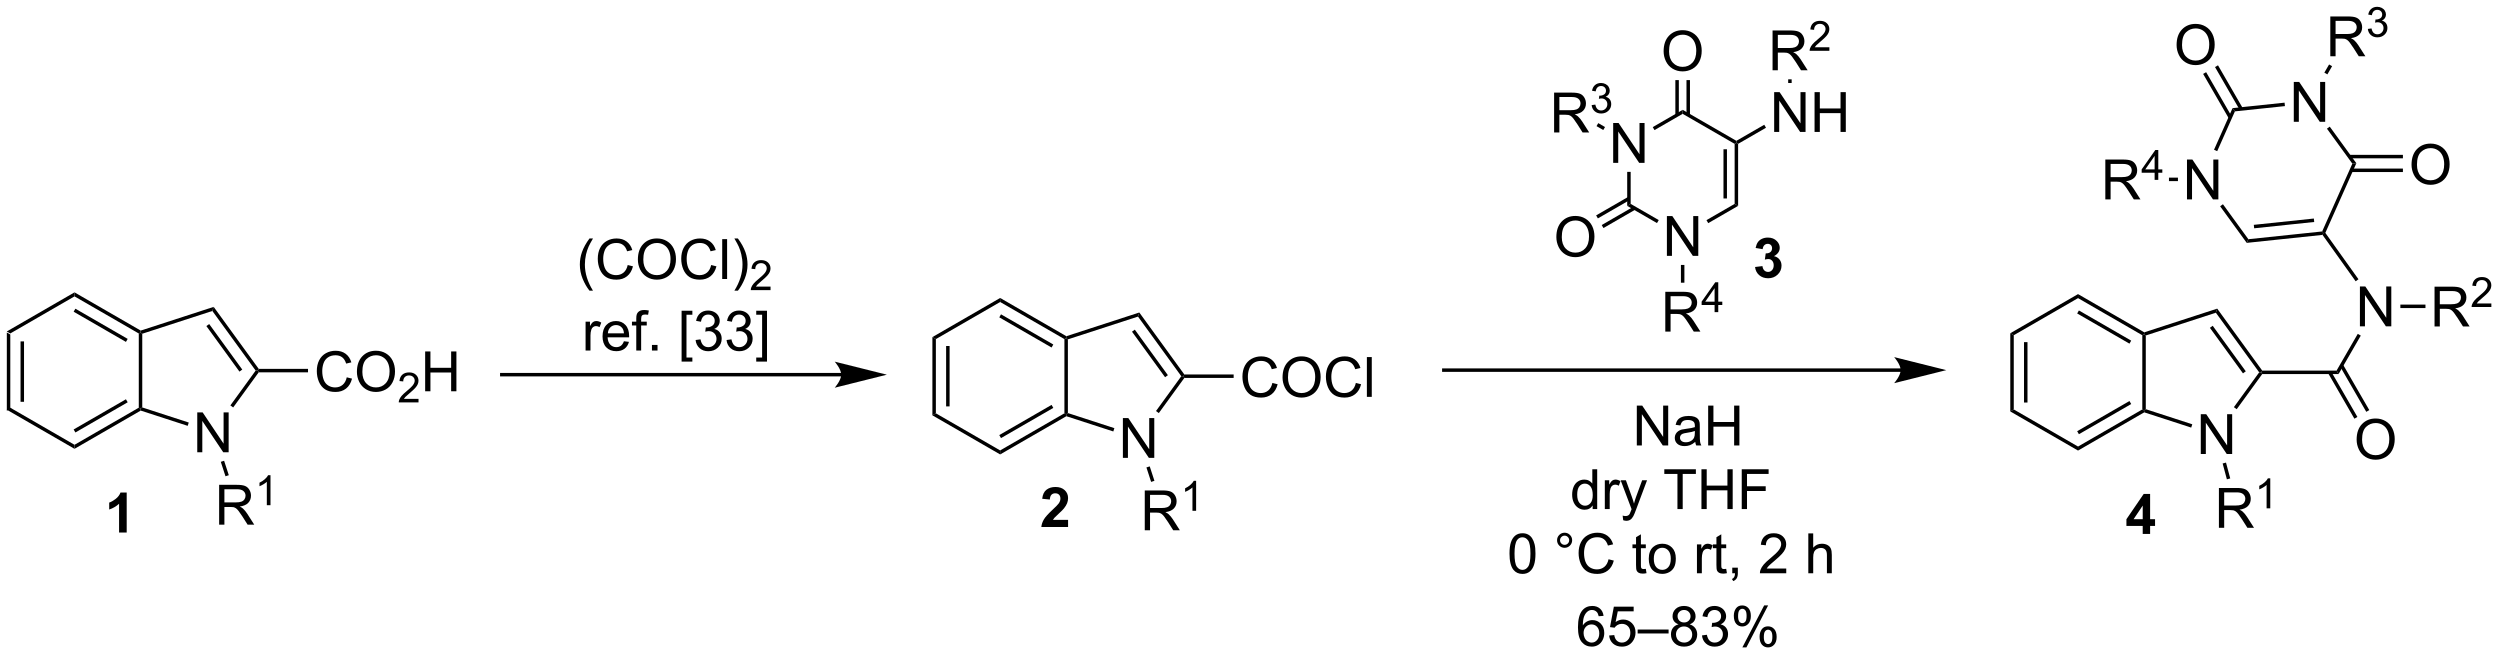<?xml version="1.0" encoding="UTF-8"?>
<!DOCTYPE svg PUBLIC '-//W3C//DTD SVG 1.0//EN'
          'http://www.w3.org/TR/2001/REC-SVG-20010904/DTD/svg10.dtd'>
<svg stroke-dasharray="none" shape-rendering="auto" xmlns="http://www.w3.org/2000/svg" font-family="'Dialog'" text-rendering="auto" width="986" fill-opacity="1" color-interpolation="auto" color-rendering="auto" preserveAspectRatio="xMidYMid meet" font-size="12px" viewBox="0 0 986 258" fill="black" xmlns:xlink="http://www.w3.org/1999/xlink" stroke="black" image-rendering="auto" stroke-miterlimit="10" stroke-linecap="square" stroke-linejoin="miter" font-style="normal" stroke-width="1" height="258" stroke-dashoffset="0" font-weight="normal" stroke-opacity="1"
><!--Generated by the Batik Graphics2D SVG Generator--><defs id="genericDefs"
  /><g
  ><defs id="defs1"
    ><clipPath clipPathUnits="userSpaceOnUse" id="clipPath1"
      ><path d="M0.646 2.81 L370.108 2.81 L370.108 99.551 L0.646 99.551 L0.646 2.81 Z"
      /></clipPath
      ><clipPath clipPathUnits="userSpaceOnUse" id="clipPath2"
      ><path d="M21.837 336.907 L21.837 430.958 L381.026 430.958 L381.026 336.907 Z"
      /></clipPath
    ></defs
    ><g transform="scale(2.667,2.667) translate(-0.646,-2.81) matrix(1.029,0,0,1.029,-21.816,-343.732)"
    ><path d="M22.809 384.559 L23.309 384.848 L23.309 395.519 L22.809 395.808 ZM24.782 385.843 L24.782 394.524 L25.282 394.524 L25.282 385.843 Z" stroke="none" clip-path="url(#clipPath2)"
    /></g
    ><g transform="matrix(2.743,0,0,2.743,-59.897,-924.114)"
    ><path d="M22.809 395.808 L23.309 395.519 L32.55 400.854 L32.55 401.432 Z" stroke="none" clip-path="url(#clipPath2)"
    /></g
    ><g transform="matrix(2.743,0,0,2.743,-59.897,-924.114)"
    ><path d="M32.55 401.432 L32.55 400.854 L41.791 395.519 L42.041 395.663 L42.07 395.935 ZM32.675 399.082 L40.194 394.741 L39.944 394.308 L32.425 398.649 Z" stroke="none" clip-path="url(#clipPath2)"
    /></g
    ><g transform="matrix(2.743,0,0,2.743,-59.897,-924.114)"
    ><path d="M42.291 395.482 L42.041 395.663 L41.791 395.519 L41.791 384.848 L42.041 384.704 L42.291 384.885 Z" stroke="none" clip-path="url(#clipPath2)"
    /></g
    ><g transform="matrix(2.743,0,0,2.743,-59.897,-924.114)"
    ><path d="M42.07 384.432 L42.041 384.704 L41.791 384.848 L32.55 379.513 L32.55 378.935 ZM40.194 385.626 L32.675 381.285 L32.425 381.718 L39.944 386.059 Z" stroke="none" clip-path="url(#clipPath2)"
    /></g
    ><g transform="matrix(2.743,0,0,2.743,-59.897,-924.114)"
    ><path d="M32.55 378.935 L32.55 379.513 L23.309 384.848 L22.809 384.559 Z" stroke="none" clip-path="url(#clipPath2)"
    /></g
    ><g transform="matrix(2.743,0,0,2.743,-59.897,-924.114)"
    ><path d="M50.199 401.925 L50.199 396.198 L50.977 396.198 L53.985 400.693 L53.985 396.198 L54.712 396.198 L54.712 401.925 L53.933 401.925 L50.925 397.425 L50.925 401.925 L50.199 401.925 Z" stroke="none" clip-path="url(#clipPath2)"
    /></g
    ><g transform="matrix(2.743,0,0,2.743,-59.897,-924.114)"
    ><path d="M42.07 395.935 L42.041 395.663 L42.291 395.482 L48.976 397.654 L48.822 398.129 Z" stroke="none" clip-path="url(#clipPath2)"
    /></g
    ><g transform="matrix(2.743,0,0,2.743,-59.897,-924.114)"
    ><path d="M55.364 395.485 L54.959 395.191 L58.597 390.183 L58.906 390.183 L59.034 390.433 Z" stroke="none" clip-path="url(#clipPath2)"
    /></g
    ><g transform="matrix(2.743,0,0,2.743,-59.897,-924.114)"
    ><path d="M59.034 389.933 L58.906 390.183 L58.597 390.183 L52.369 381.611 L52.56 381.023 ZM56.67 390.036 L51.913 383.489 L51.509 383.783 L56.266 390.33 Z" stroke="none" clip-path="url(#clipPath2)"
    /></g
    ><g transform="matrix(2.743,0,0,2.743,-59.897,-924.114)"
    ><path d="M52.56 381.023 L52.369 381.611 L42.291 384.885 L42.041 384.704 L42.07 384.432 Z" stroke="none" clip-path="url(#clipPath2)"
    /></g
    ><g transform="matrix(2.743,0,0,2.743,-59.897,-924.114)"
    ><path d="M71.694 391.151 L72.452 391.341 Q72.215 392.276 71.595 392.768 Q70.975 393.257 70.082 393.257 Q69.155 393.257 68.574 392.88 Q67.996 392.502 67.691 391.789 Q67.389 391.072 67.389 390.252 Q67.389 389.356 67.731 388.692 Q68.074 388.026 68.704 387.679 Q69.335 387.333 70.093 387.333 Q70.952 387.333 71.538 387.77 Q72.124 388.208 72.356 389.002 L71.608 389.177 Q71.41 388.552 71.03 388.268 Q70.652 387.981 70.077 387.981 Q69.418 387.981 68.973 388.299 Q68.53 388.614 68.35 389.148 Q68.171 389.682 68.171 390.247 Q68.171 390.979 68.384 391.523 Q68.598 392.067 69.046 392.338 Q69.496 392.606 70.019 392.606 Q70.655 392.606 71.095 392.239 Q71.538 391.872 71.694 391.151 ZM73.156 390.369 Q73.156 388.942 73.922 388.137 Q74.688 387.33 75.898 387.33 Q76.69 387.33 77.326 387.711 Q77.964 388.088 78.297 388.765 Q78.633 389.442 78.633 390.302 Q78.633 391.174 78.281 391.861 Q77.93 392.549 77.284 392.903 Q76.641 393.257 75.893 393.257 Q75.086 393.257 74.448 392.867 Q73.812 392.474 73.484 391.799 Q73.156 391.122 73.156 390.369 ZM73.938 390.38 Q73.938 391.416 74.492 392.012 Q75.049 392.606 75.891 392.606 Q76.745 392.606 77.297 392.005 Q77.852 391.403 77.852 390.299 Q77.852 389.599 77.615 389.078 Q77.378 388.557 76.922 388.27 Q76.469 387.981 75.901 387.981 Q75.096 387.981 74.516 388.536 Q73.938 389.088 73.938 390.38 Z" stroke="none" clip-path="url(#clipPath2)"
    /></g
    ><g transform="matrix(2.743,0,0,2.743,-59.897,-924.114)"
    ><path d="M82.012 394.251 L82.012 394.759 L79.172 394.759 Q79.167 394.567 79.235 394.391 Q79.343 394.102 79.581 393.821 Q79.821 393.54 80.272 393.171 Q80.971 392.596 81.218 392.26 Q81.464 391.925 81.464 391.626 Q81.464 391.313 81.239 391.098 Q81.016 390.882 80.655 390.882 Q80.274 390.882 80.046 391.11 Q79.817 391.339 79.815 391.743 L79.272 391.688 Q79.329 391.081 79.692 390.764 Q80.055 390.446 80.667 390.446 Q81.286 390.446 81.645 390.79 Q82.007 391.132 82.007 391.637 Q82.007 391.895 81.901 392.145 Q81.796 392.393 81.549 392.669 Q81.305 392.944 80.737 393.425 Q80.262 393.823 80.128 393.966 Q79.993 394.108 79.905 394.251 L82.012 394.251 Z" stroke="none" clip-path="url(#clipPath2)"
    /></g
    ><g transform="matrix(2.743,0,0,2.743,-59.897,-924.114)"
    ><path d="M82.968 393.158 L82.968 387.432 L83.726 387.432 L83.726 389.783 L86.703 389.783 L86.703 387.432 L87.461 387.432 L87.461 393.158 L86.703 393.158 L86.703 390.458 L83.726 390.458 L83.726 393.158 L82.968 393.158 Z" stroke="none" clip-path="url(#clipPath2)"
    /></g
    ><g transform="matrix(2.743,0,0,2.743,-59.897,-924.114)"
    ><path d="M59.034 390.433 L58.906 390.183 L59.034 389.933 L66.124 389.933 L66.124 390.433 Z" stroke="none" clip-path="url(#clipPath2)"
    /></g
    ><g transform="matrix(2.743,0,0,2.743,-59.897,-924.114)"
    ><path d="M53.345 412.337 L53.345 406.61 L55.884 406.61 Q56.649 406.61 57.048 406.764 Q57.446 406.918 57.683 407.308 Q57.923 407.699 57.923 408.173 Q57.923 408.782 57.527 409.201 Q57.134 409.618 56.308 409.73 Q56.61 409.876 56.767 410.017 Q57.097 410.321 57.394 410.777 L58.392 412.337 L57.438 412.337 L56.681 411.144 Q56.347 410.628 56.131 410.355 Q55.918 410.082 55.748 409.972 Q55.579 409.863 55.402 409.821 Q55.274 409.793 54.98 409.793 L54.102 409.793 L54.102 412.337 L53.345 412.337 ZM54.102 409.136 L55.73 409.136 Q56.251 409.136 56.543 409.029 Q56.837 408.923 56.988 408.686 Q57.142 408.449 57.142 408.173 Q57.142 407.767 56.845 407.506 Q56.55 407.243 55.915 407.243 L54.102 407.243 L54.102 409.136 Z" stroke="none" clip-path="url(#clipPath2)"
    /></g
    ><g transform="matrix(2.743,0,0,2.743,-59.897,-924.114)"
    ><path d="M60.728 409.537 L60.201 409.537 L60.201 406.175 Q60.009 406.357 59.701 406.539 Q59.392 406.72 59.146 406.812 L59.146 406.302 Q59.587 406.093 59.918 405.798 Q60.25 405.502 60.388 405.224 L60.728 405.224 L60.728 409.537 Z" stroke="none" clip-path="url(#clipPath2)"
    /></g
    ><g transform="matrix(2.743,0,0,2.743,-59.897,-924.114)"
    ><path d="M53.583 403.302 L54.059 403.148 L54.734 405.225 L54.258 405.38 Z" stroke="none" clip-path="url(#clipPath2)"
    /></g
    ><g transform="matrix(2.743,0,0,2.743,-59.897,-924.114)"
    ><path d="M142.789 390.523 L93.986 390.523 L93.736 390.523 L93.736 391.023 L93.986 391.023 L142.789 391.023 L143.039 391.023 L143.039 390.523 L142.789 390.523 ZM149.354 390.773 L141.854 388.898 C141.854 388.898 142.789 389.953 142.789 390.773 C142.789 391.594 141.854 392.648 141.854 392.648 Z" stroke="none" clip-path="url(#clipPath2)"
    /></g
    ><g transform="matrix(2.743,0,0,2.743,-59.897,-924.114)"
    ><path d="M106.034 387.3 L106.034 383.151 L106.667 383.151 L106.667 383.779 Q106.909 383.339 107.112 383.198 Q107.318 383.058 107.566 383.058 Q107.92 383.058 108.287 383.284 L108.045 383.935 Q107.787 383.784 107.529 383.784 Q107.3 383.784 107.115 383.922 Q106.933 384.06 106.855 384.308 Q106.737 384.683 106.737 385.128 L106.737 387.3 L106.034 387.3 ZM111.545 385.964 L112.271 386.053 Q112.099 386.69 111.633 387.042 Q111.17 387.394 110.448 387.394 Q109.537 387.394 109.003 386.834 Q108.472 386.271 108.472 385.261 Q108.472 384.214 109.011 383.636 Q109.55 383.058 110.409 383.058 Q111.24 383.058 111.766 383.625 Q112.295 384.19 112.295 385.217 Q112.295 385.279 112.292 385.404 L109.198 385.404 Q109.237 386.089 109.584 386.454 Q109.933 386.815 110.451 386.815 Q110.839 386.815 111.112 386.612 Q111.386 386.409 111.545 385.964 ZM109.237 384.826 L111.553 384.826 Q111.506 384.303 111.287 384.042 Q110.951 383.636 110.417 383.636 Q109.933 383.636 109.602 383.961 Q109.271 384.284 109.237 384.826 ZM113.322 387.3 L113.322 383.698 L112.702 383.698 L112.702 383.151 L113.322 383.151 L113.322 382.709 Q113.322 382.292 113.398 382.089 Q113.499 381.815 113.754 381.646 Q114.01 381.474 114.471 381.474 Q114.767 381.474 115.127 381.545 L115.023 382.159 Q114.804 382.12 114.609 382.12 Q114.288 382.12 114.155 382.258 Q114.023 382.394 114.023 382.769 L114.023 383.151 L114.83 383.151 L114.83 383.698 L114.023 383.698 L114.023 387.3 L113.322 387.3 ZM115.576 387.3 L115.576 386.498 L116.378 386.498 L116.378 387.3 L115.576 387.3 ZM119.839 388.891 L119.839 381.573 L121.388 381.573 L121.388 382.154 L120.542 382.154 L120.542 388.308 L121.388 388.308 L121.388 388.891 L119.839 388.891 ZM121.853 385.787 L122.556 385.693 Q122.679 386.292 122.968 386.555 Q123.26 386.818 123.679 386.818 Q124.174 386.818 124.515 386.474 Q124.859 386.131 124.859 385.623 Q124.859 385.138 124.541 384.826 Q124.226 384.511 123.736 384.511 Q123.538 384.511 123.241 384.589 L123.32 383.972 Q123.39 383.98 123.431 383.98 Q123.882 383.98 124.241 383.745 Q124.601 383.511 124.601 383.021 Q124.601 382.636 124.338 382.383 Q124.077 382.128 123.663 382.128 Q123.252 382.128 122.978 382.386 Q122.705 382.644 122.627 383.159 L121.924 383.034 Q122.054 382.326 122.51 381.938 Q122.968 381.55 123.648 381.55 Q124.116 381.55 124.51 381.75 Q124.905 381.951 125.114 382.3 Q125.322 382.646 125.322 383.037 Q125.322 383.409 125.122 383.714 Q124.924 384.019 124.533 384.198 Q125.041 384.315 125.322 384.685 Q125.603 385.053 125.603 385.607 Q125.603 386.357 125.056 386.881 Q124.51 387.401 123.674 387.401 Q122.921 387.401 122.421 386.954 Q121.924 386.503 121.853 385.787 ZM126.303 385.787 L127.006 385.693 Q127.128 386.292 127.417 386.555 Q127.709 386.818 128.128 386.818 Q128.623 386.818 128.964 386.474 Q129.308 386.131 129.308 385.623 Q129.308 385.138 128.99 384.826 Q128.675 384.511 128.185 384.511 Q127.987 384.511 127.691 384.589 L127.769 383.972 Q127.839 383.98 127.881 383.98 Q128.331 383.98 128.691 383.745 Q129.05 383.511 129.05 383.021 Q129.05 382.636 128.787 382.383 Q128.526 382.128 128.113 382.128 Q127.701 382.128 127.428 382.386 Q127.154 382.644 127.076 383.159 L126.373 383.034 Q126.503 382.326 126.959 381.938 Q127.417 381.55 128.097 381.55 Q128.566 381.55 128.959 381.75 Q129.355 381.951 129.563 382.3 Q129.771 382.646 129.771 383.037 Q129.771 383.409 129.571 383.714 Q129.373 384.019 128.982 384.198 Q129.49 384.315 129.771 384.685 Q130.053 385.053 130.053 385.607 Q130.053 386.357 129.506 386.881 Q128.959 387.401 128.123 387.401 Q127.37 387.401 126.87 386.954 Q126.373 386.503 126.303 385.787 ZM132.119 388.891 L130.57 388.891 L130.57 388.308 L131.416 388.308 L131.416 382.154 L130.57 382.154 L130.57 381.573 L132.119 381.573 L132.119 388.891 Z" stroke="none" clip-path="url(#clipPath2)"
    /></g
    ><g transform="matrix(2.743,0,0,2.743,-59.897,-924.114)"
    ><path d="M155.9 385.368 L156.4 385.656 L156.4 396.327 L155.9 396.616 ZM157.873 386.651 L157.873 395.332 L158.373 395.332 L158.373 386.651 Z" stroke="none" clip-path="url(#clipPath2)"
    /></g
    ><g transform="matrix(2.743,0,0,2.743,-59.897,-924.114)"
    ><path d="M155.9 396.616 L156.4 396.327 L165.641 401.663 L165.641 402.24 Z" stroke="none" clip-path="url(#clipPath2)"
    /></g
    ><g transform="matrix(2.743,0,0,2.743,-59.897,-924.114)"
    ><path d="M165.641 402.24 L165.641 401.663 L174.882 396.327 L175.132 396.471 L175.161 396.744 ZM165.766 399.89 L173.285 395.549 L173.035 395.116 L165.516 399.457 Z" stroke="none" clip-path="url(#clipPath2)"
    /></g
    ><g transform="matrix(2.743,0,0,2.743,-59.897,-924.114)"
    ><path d="M175.382 396.29 L175.132 396.471 L174.882 396.327 L174.882 385.656 L175.132 385.512 L175.382 385.694 Z" stroke="none" clip-path="url(#clipPath2)"
    /></g
    ><g transform="matrix(2.743,0,0,2.743,-59.897,-924.114)"
    ><path d="M175.161 385.24 L175.132 385.512 L174.882 385.656 L165.641 380.321 L165.641 379.743 ZM173.285 386.434 L165.766 382.094 L165.516 382.527 L173.035 386.867 Z" stroke="none" clip-path="url(#clipPath2)"
    /></g
    ><g transform="matrix(2.743,0,0,2.743,-59.897,-924.114)"
    ><path d="M165.641 379.743 L165.641 380.321 L156.4 385.656 L155.9 385.368 Z" stroke="none" clip-path="url(#clipPath2)"
    /></g
    ><g transform="matrix(2.743,0,0,2.743,-59.897,-924.114)"
    ><path d="M183.29 402.733 L183.29 397.007 L184.068 397.007 L187.076 401.501 L187.076 397.007 L187.803 397.007 L187.803 402.733 L187.024 402.733 L184.016 398.233 L184.016 402.733 L183.29 402.733 Z" stroke="none" clip-path="url(#clipPath2)"
    /></g
    ><g transform="matrix(2.743,0,0,2.743,-59.897,-924.114)"
    ><path d="M175.161 396.744 L175.132 396.471 L175.382 396.29 L182.067 398.462 L181.912 398.937 Z" stroke="none" clip-path="url(#clipPath2)"
    /></g
    ><g transform="matrix(2.743,0,0,2.743,-59.897,-924.114)"
    ><path d="M188.455 396.293 L188.05 395.999 L191.688 390.992 L191.997 390.992 L192.125 391.242 Z" stroke="none" clip-path="url(#clipPath2)"
    /></g
    ><g transform="matrix(2.743,0,0,2.743,-59.897,-924.114)"
    ><path d="M192.125 390.742 L191.997 390.992 L191.688 390.992 L185.46 382.419 L185.651 381.831 ZM189.761 390.845 L185.004 384.297 L184.6 384.591 L189.356 391.139 Z" stroke="none" clip-path="url(#clipPath2)"
    /></g
    ><g transform="matrix(2.743,0,0,2.743,-59.897,-924.114)"
    ><path d="M185.651 381.831 L185.46 382.419 L175.382 385.694 L175.132 385.512 L175.161 385.24 Z" stroke="none" clip-path="url(#clipPath2)"
    /></g
    ><g transform="matrix(2.743,0,0,2.743,-59.897,-924.114)"
    ><path d="M204.785 391.959 L205.542 392.149 Q205.306 393.084 204.686 393.576 Q204.066 394.066 203.173 394.066 Q202.246 394.066 201.665 393.688 Q201.087 393.31 200.782 392.597 Q200.48 391.881 200.48 391.06 Q200.48 390.165 200.821 389.5 Q201.165 388.834 201.795 388.488 Q202.425 388.141 203.183 388.141 Q204.042 388.141 204.629 388.579 Q205.214 389.016 205.446 389.81 L204.699 389.985 Q204.501 389.36 204.121 389.076 Q203.743 388.79 203.167 388.79 Q202.509 388.79 202.063 389.107 Q201.621 389.422 201.441 389.956 Q201.261 390.49 201.261 391.055 Q201.261 391.787 201.475 392.331 Q201.688 392.875 202.136 393.146 Q202.587 393.415 203.11 393.415 Q203.746 393.415 204.186 393.047 Q204.629 392.68 204.785 391.959 ZM206.247 391.178 Q206.247 389.75 207.013 388.946 Q207.778 388.139 208.989 388.139 Q209.781 388.139 210.416 388.519 Q211.054 388.896 211.388 389.574 Q211.724 390.25 211.724 391.11 Q211.724 391.982 211.372 392.67 Q211.02 393.357 210.375 393.712 Q209.731 394.066 208.984 394.066 Q208.177 394.066 207.539 393.675 Q206.903 393.282 206.575 392.607 Q206.247 391.93 206.247 391.178 ZM207.028 391.188 Q207.028 392.224 207.583 392.821 Q208.14 393.415 208.981 393.415 Q209.835 393.415 210.388 392.813 Q210.942 392.212 210.942 391.107 Q210.942 390.407 210.705 389.886 Q210.468 389.365 210.013 389.079 Q209.56 388.79 208.992 388.79 Q208.187 388.79 207.606 389.344 Q207.028 389.896 207.028 391.188 ZM216.785 391.959 L217.542 392.149 Q217.306 393.084 216.686 393.576 Q216.066 394.066 215.173 394.066 Q214.246 394.066 213.665 393.688 Q213.087 393.31 212.782 392.597 Q212.48 391.881 212.48 391.06 Q212.48 390.165 212.821 389.5 Q213.165 388.834 213.795 388.488 Q214.425 388.141 215.183 388.141 Q216.042 388.141 216.629 388.579 Q217.214 389.016 217.446 389.81 L216.699 389.985 Q216.501 389.36 216.121 389.076 Q215.743 388.79 215.167 388.79 Q214.509 388.79 214.063 389.107 Q213.621 389.422 213.441 389.956 Q213.261 390.49 213.261 391.055 Q213.261 391.787 213.475 392.331 Q213.688 392.875 214.136 393.146 Q214.587 393.415 215.11 393.415 Q215.746 393.415 216.186 393.047 Q216.629 392.68 216.785 391.959 ZM218.372 393.967 L218.372 388.24 L219.075 388.24 L219.075 393.967 L218.372 393.967 Z" stroke="none" clip-path="url(#clipPath2)"
    /></g
    ><g transform="matrix(2.743,0,0,2.743,-59.897,-924.114)"
    ><path d="M192.125 391.242 L191.997 390.992 L192.125 390.742 L199.215 390.742 L199.215 391.242 Z" stroke="none" clip-path="url(#clipPath2)"
    /></g
    ><g transform="matrix(2.743,0,0,2.743,-59.897,-924.114)"
    ><path d="M186.435 413.145 L186.435 407.418 L188.975 407.418 Q189.74 407.418 190.138 407.572 Q190.537 407.726 190.774 408.116 Q191.013 408.507 191.013 408.981 Q191.013 409.59 190.618 410.01 Q190.225 410.426 189.399 410.538 Q189.701 410.684 189.857 410.825 Q190.188 411.129 190.485 411.585 L191.482 413.145 L190.529 413.145 L189.771 411.952 Q189.438 411.437 189.222 411.163 Q189.008 410.89 188.839 410.78 Q188.67 410.671 188.493 410.629 Q188.365 410.601 188.071 410.601 L187.193 410.601 L187.193 413.145 L186.435 413.145 ZM187.193 409.945 L188.821 409.945 Q189.342 409.945 189.633 409.838 Q189.928 409.731 190.079 409.494 Q190.232 409.257 190.232 408.981 Q190.232 408.575 189.935 408.314 Q189.641 408.051 189.006 408.051 L187.193 408.051 L187.193 409.945 Z" stroke="none" clip-path="url(#clipPath2)"
    /></g
    ><g transform="matrix(2.743,0,0,2.743,-59.897,-924.114)"
    ><path d="M193.819 410.345 L193.292 410.345 L193.292 406.984 Q193.1 407.165 192.792 407.347 Q192.483 407.529 192.237 407.62 L192.237 407.111 Q192.678 406.902 193.008 406.607 Q193.34 406.31 193.479 406.033 L193.819 406.033 L193.819 410.345 Z" stroke="none" clip-path="url(#clipPath2)"
    /></g
    ><g transform="matrix(2.743,0,0,2.743,-59.897,-924.114)"
    ><path d="M186.674 404.11 L187.15 403.956 L187.825 406.033 L187.349 406.188 Z" stroke="none" clip-path="url(#clipPath2)"
    /></g
    ><g transform="matrix(2.743,0,0,2.743,-59.897,-924.114)"
    ><path d="M295.12 389.868 L229.436 389.868 L229.186 389.868 L229.186 390.368 L229.436 390.368 L295.12 390.368 L295.37 390.368 L295.37 389.868 L295.12 389.868 ZM301.685 390.118 L294.185 388.243 C294.185 388.243 295.12 389.297 295.12 390.118 C295.12 390.939 294.185 391.993 294.185 391.993 Z" stroke="none" clip-path="url(#clipPath2)"
    /></g
    ><g transform="matrix(2.743,0,0,2.743,-59.897,-924.114)"
    ><path d="M257.184 400.948 L257.184 395.221 L257.963 395.221 L260.971 399.716 L260.971 395.221 L261.697 395.221 L261.697 400.948 L260.919 400.948 L257.911 396.448 L257.911 400.948 L257.184 400.948 ZM265.587 400.435 Q265.196 400.768 264.834 400.906 Q264.475 401.042 264.061 401.042 Q263.376 401.042 263.009 400.708 Q262.642 400.372 262.642 399.854 Q262.642 399.549 262.779 399.297 Q262.92 399.044 263.144 398.893 Q263.368 398.74 263.649 398.661 Q263.858 398.607 264.274 398.557 Q265.126 398.456 265.529 398.315 Q265.532 398.169 265.532 398.13 Q265.532 397.7 265.334 397.526 Q265.063 397.286 264.532 397.286 Q264.037 397.286 263.8 397.461 Q263.563 397.635 263.451 398.075 L262.764 397.982 Q262.858 397.542 263.071 397.271 Q263.287 396.997 263.694 396.851 Q264.1 396.706 264.634 396.706 Q265.165 396.706 265.496 396.831 Q265.829 396.956 265.985 397.146 Q266.142 397.333 266.204 397.622 Q266.24 397.802 266.24 398.271 L266.24 399.208 Q266.24 400.19 266.285 400.45 Q266.329 400.708 266.462 400.948 L265.727 400.948 Q265.618 400.729 265.587 400.435 ZM265.529 398.865 Q265.147 399.021 264.381 399.13 Q263.946 399.193 263.767 399.271 Q263.587 399.349 263.488 399.5 Q263.392 399.651 263.392 399.833 Q263.392 400.115 263.605 400.302 Q263.819 400.49 264.227 400.49 Q264.634 400.49 264.949 400.312 Q265.267 400.135 265.415 399.825 Q265.529 399.588 265.529 399.122 L265.529 398.865 ZM267.442 400.948 L267.442 395.221 L268.2 395.221 L268.2 397.573 L271.177 397.573 L271.177 395.221 L271.934 395.221 L271.934 400.948 L271.177 400.948 L271.177 398.247 L268.2 398.247 L268.2 400.948 L267.442 400.948 Z" stroke="none" clip-path="url(#clipPath2)"
    /></g
    ><g transform="matrix(2.743,0,0,2.743,-59.897,-924.114)"
    ><path d="M250.833 410.098 L250.833 409.574 Q250.44 410.192 249.674 410.192 Q249.177 410.192 248.76 409.918 Q248.346 409.645 248.117 409.155 Q247.887 408.663 247.887 408.027 Q247.887 407.405 248.093 406.9 Q248.302 406.395 248.716 406.127 Q249.13 405.856 249.643 405.856 Q250.018 405.856 250.309 406.014 Q250.604 406.171 250.786 406.426 L250.786 404.371 L251.487 404.371 L251.487 410.098 L250.833 410.098 ZM248.612 408.027 Q248.612 408.824 248.947 409.22 Q249.283 409.613 249.739 409.613 Q250.2 409.613 250.523 409.236 Q250.846 408.858 250.846 408.085 Q250.846 407.233 250.518 406.835 Q250.19 406.436 249.708 406.436 Q249.239 406.436 248.924 406.819 Q248.612 407.202 248.612 408.027 ZM252.584 410.098 L252.584 405.949 L253.217 405.949 L253.217 406.577 Q253.459 406.137 253.662 405.996 Q253.868 405.856 254.115 405.856 Q254.47 405.856 254.837 406.082 L254.595 406.733 Q254.337 406.582 254.079 406.582 Q253.85 406.582 253.665 406.72 Q253.483 406.858 253.405 407.106 Q253.287 407.481 253.287 407.926 L253.287 410.098 L252.584 410.098 ZM255.225 411.697 L255.147 411.035 Q255.376 411.098 255.548 411.098 Q255.782 411.098 255.923 411.02 Q256.063 410.942 256.154 410.801 Q256.22 410.697 256.368 410.277 Q256.389 410.22 256.43 410.106 L254.858 405.949 L255.615 405.949 L256.477 408.35 Q256.647 408.809 256.779 409.311 Q256.899 408.827 257.068 408.366 L257.954 405.949 L258.657 405.949 L257.079 410.168 Q256.826 410.853 256.686 411.111 Q256.498 411.457 256.256 411.619 Q256.014 411.783 255.678 411.783 Q255.475 411.783 255.225 411.697 ZM263.026 410.098 L263.026 405.046 L261.137 405.046 L261.137 404.371 L265.677 404.371 L265.677 405.046 L263.783 405.046 L263.783 410.098 L263.026 410.098 ZM266.477 410.098 L266.477 404.371 L267.235 404.371 L267.235 406.723 L270.212 406.723 L270.212 404.371 L270.97 404.371 L270.97 410.098 L270.212 410.098 L270.212 407.397 L267.235 407.397 L267.235 410.098 L266.477 410.098 ZM272.27 410.098 L272.27 404.371 L276.135 404.371 L276.135 405.046 L273.028 405.046 L273.028 406.819 L275.716 406.819 L275.716 407.496 L273.028 407.496 L273.028 410.098 L272.27 410.098 Z" stroke="none" clip-path="url(#clipPath2)"
    /></g
    ><g transform="matrix(2.743,0,0,2.743,-59.897,-924.114)"
    ><path d="M253.786 360.313 L253.786 354.587 L254.564 354.587 L257.572 359.081 L257.572 354.587 L258.298 354.587 L258.298 360.313 L257.52 360.313 L254.512 355.813 L254.512 360.313 L253.786 360.313 Z" stroke="none" clip-path="url(#clipPath2)"
    /></g
    ><g transform="matrix(2.743,0,0,2.743,-59.897,-924.114)"
    ><path d="M261.51 373.693 L261.51 367.966 L262.289 367.966 L265.296 372.461 L265.296 367.966 L266.023 367.966 L266.023 373.693 L265.244 373.693 L262.237 369.193 L262.237 373.693 L261.51 373.693 Z" stroke="none" clip-path="url(#clipPath2)"
    /></g
    ><g transform="matrix(2.743,0,0,2.743,-59.897,-924.114)"
    ><path d="M255.801 361.613 L256.301 361.613 L256.301 366.214 L255.801 366.502 Z" stroke="none" clip-path="url(#clipPath2)"
    /></g
    ><g transform="matrix(2.743,0,0,2.743,-59.897,-924.114)"
    ><path d="M255.801 366.502 L256.301 366.214 L260.335 368.543 L260.085 368.976 Z" stroke="none" clip-path="url(#clipPath2)"
    /></g
    ><g transform="matrix(2.743,0,0,2.743,-59.897,-924.114)"
    ><path d="M267.451 368.985 L267.201 368.551 L271.25 366.214 L271.75 366.502 Z" stroke="none" clip-path="url(#clipPath2)"
    /></g
    ><g transform="matrix(2.743,0,0,2.743,-59.897,-924.114)"
    ><path d="M271.75 366.502 L271.25 366.214 L271.25 357.582 L271.5 357.438 L271.75 357.582 ZM270.145 365.431 L270.145 358.365 L269.645 358.365 L269.645 365.431 Z" stroke="none" clip-path="url(#clipPath2)"
    /></g
    ><g transform="matrix(2.743,0,0,2.743,-59.897,-924.114)"
    ><path d="M271.5 357.149 L271.5 357.438 L271.25 357.582 L263.776 353.267 L263.776 352.69 Z" stroke="none" clip-path="url(#clipPath2)"
    /></g
    ><g transform="matrix(2.743,0,0,2.743,-59.897,-924.114)"
    ><path d="M263.776 352.69 L263.776 353.267 L259.726 355.605 L259.476 355.172 Z" stroke="none" clip-path="url(#clipPath2)"
    /></g
    ><g transform="matrix(2.743,0,0,2.743,-59.897,-924.114)"
    ><path d="M261.039 344.276 Q261.039 342.849 261.804 342.044 Q262.57 341.237 263.781 341.237 Q264.573 341.237 265.208 341.617 Q265.846 341.994 266.179 342.671 Q266.515 343.349 266.515 344.208 Q266.515 345.08 266.164 345.768 Q265.812 346.455 265.166 346.81 Q264.523 347.164 263.776 347.164 Q262.968 347.164 262.33 346.773 Q261.695 346.38 261.367 345.705 Q261.039 345.028 261.039 344.276 ZM261.82 344.286 Q261.82 345.322 262.375 345.919 Q262.932 346.513 263.773 346.513 Q264.627 346.513 265.179 345.911 Q265.734 345.31 265.734 344.205 Q265.734 343.505 265.497 342.984 Q265.26 342.463 264.804 342.177 Q264.351 341.888 263.784 341.888 Q262.979 341.888 262.398 342.442 Q261.82 342.994 261.82 344.286 Z" stroke="none" clip-path="url(#clipPath2)"
    /></g
    ><g transform="matrix(2.743,0,0,2.743,-59.897,-924.114)"
    ><path d="M264.826 353.44 L264.826 348.416 L264.326 348.416 L264.326 353.44 ZM263.226 353.44 L263.226 348.416 L262.726 348.416 L262.726 353.44 Z" stroke="none" clip-path="url(#clipPath2)"
    /></g
    ><g transform="matrix(2.743,0,0,2.743,-59.897,-924.114)"
    ><path d="M245.292 355.944 L245.292 350.217 L247.831 350.217 Q248.597 350.217 248.995 350.371 Q249.394 350.524 249.631 350.915 Q249.87 351.306 249.87 351.78 Q249.87 352.389 249.474 352.808 Q249.081 353.225 248.256 353.337 Q248.558 353.483 248.714 353.623 Q249.045 353.928 249.342 354.384 L250.339 355.944 L249.386 355.944 L248.628 354.751 Q248.295 354.235 248.079 353.962 Q247.865 353.689 247.696 353.579 Q247.526 353.47 247.349 353.428 Q247.222 353.399 246.928 353.399 L246.05 353.399 L246.05 355.944 L245.292 355.944 ZM246.05 352.743 L247.678 352.743 Q248.198 352.743 248.49 352.637 Q248.784 352.53 248.935 352.293 Q249.089 352.056 249.089 351.78 Q249.089 351.373 248.792 351.113 Q248.498 350.85 247.862 350.85 L246.05 350.85 L246.05 352.743 Z" stroke="none" clip-path="url(#clipPath2)"
    /></g
    ><g transform="matrix(2.743,0,0,2.743,-59.897,-924.114)"
    ><path d="M250.691 352.009 L251.219 351.939 Q251.31 352.388 251.527 352.585 Q251.746 352.783 252.06 352.783 Q252.431 352.783 252.687 352.525 Q252.945 352.267 252.945 351.886 Q252.945 351.523 252.707 351.288 Q252.47 351.052 252.103 351.052 Q251.955 351.052 251.732 351.111 L251.791 350.648 Q251.844 350.654 251.875 350.654 Q252.213 350.654 252.482 350.478 Q252.752 350.302 252.752 349.935 Q252.752 349.646 252.554 349.456 Q252.359 349.265 252.049 349.265 Q251.74 349.265 251.535 349.458 Q251.33 349.652 251.271 350.038 L250.744 349.945 Q250.841 349.413 251.183 349.122 Q251.527 348.831 252.037 348.831 Q252.388 348.831 252.683 348.982 Q252.98 349.132 253.137 349.394 Q253.293 349.654 253.293 349.947 Q253.293 350.226 253.142 350.454 Q252.994 350.683 252.701 350.818 Q253.082 350.906 253.293 351.183 Q253.504 351.458 253.504 351.874 Q253.504 352.437 253.094 352.829 Q252.683 353.22 252.056 353.22 Q251.492 353.22 251.117 352.884 Q250.744 352.546 250.691 352.009 Z" stroke="none" clip-path="url(#clipPath2)"
    /></g
    ><g transform="matrix(2.743,0,0,2.743,-59.897,-924.114)"
    ><path d="M252.611 355.163 L252.361 355.596 L251.391 355.036 L251.641 354.603 Z" stroke="none" clip-path="url(#clipPath2)"
    /></g
    ><g transform="matrix(2.743,0,0,2.743,-59.897,-924.114)"
    ><path d="M245.616 370.988 Q245.616 369.561 246.382 368.756 Q247.148 367.949 248.358 367.949 Q249.15 367.949 249.786 368.329 Q250.424 368.707 250.757 369.384 Q251.093 370.061 251.093 370.92 Q251.093 371.793 250.741 372.48 Q250.39 373.168 249.744 373.522 Q249.101 373.876 248.353 373.876 Q247.546 373.876 246.908 373.485 Q246.273 373.092 245.944 372.418 Q245.616 371.741 245.616 370.988 ZM246.398 370.998 Q246.398 372.035 246.952 372.631 Q247.51 373.225 248.351 373.225 Q249.205 373.225 249.757 372.623 Q250.312 372.022 250.312 370.918 Q250.312 370.217 250.075 369.696 Q249.838 369.175 249.382 368.889 Q248.929 368.6 248.361 368.6 Q247.556 368.6 246.976 369.155 Q246.398 369.707 246.398 370.998 Z" stroke="none" clip-path="url(#clipPath2)"
    /></g
    ><g transform="matrix(2.743,0,0,2.743,-59.897,-924.114)"
    ><path d="M255.926 365.218 L251.335 367.868 L251.585 368.301 L256.176 365.651 ZM256.726 366.603 L252.136 369.253 L252.386 369.687 L256.976 367.036 Z" stroke="none" clip-path="url(#clipPath2)"
    /></g
    ><g transform="matrix(2.743,0,0,2.743,-59.897,-924.114)"
    ><path d="M261.281 384.581 L261.281 378.855 L263.82 378.855 Q264.586 378.855 264.984 379.008 Q265.382 379.162 265.619 379.553 Q265.859 379.943 265.859 380.417 Q265.859 381.027 265.463 381.446 Q265.07 381.863 264.244 381.974 Q264.546 382.12 264.703 382.261 Q265.034 382.566 265.33 383.021 L266.328 384.581 L265.375 384.581 L264.617 383.389 Q264.284 382.873 264.067 382.599 Q263.854 382.326 263.685 382.217 Q263.515 382.107 263.338 382.066 Q263.211 382.037 262.916 382.037 L262.039 382.037 L262.039 384.581 L261.281 384.581 ZM262.039 381.381 L263.666 381.381 Q264.187 381.381 264.479 381.274 Q264.773 381.167 264.924 380.93 Q265.078 380.693 265.078 380.417 Q265.078 380.011 264.781 379.751 Q264.487 379.488 263.851 379.488 L262.039 379.488 L262.039 381.381 Z" stroke="none" clip-path="url(#clipPath2)"
    /></g
    ><g transform="matrix(2.743,0,0,2.743,-59.897,-924.114)"
    ><path d="M268.368 381.781 L268.368 380.752 L266.504 380.752 L266.504 380.27 L268.465 377.486 L268.895 377.486 L268.895 380.27 L269.475 380.27 L269.475 380.752 L268.895 380.752 L268.895 381.781 L268.368 381.781 ZM268.368 380.27 L268.368 378.332 L267.024 380.27 L268.368 380.27 Z" stroke="none" clip-path="url(#clipPath2)"
    /></g
    ><g transform="matrix(2.743,0,0,2.743,-59.897,-924.114)"
    ><path d="M263.526 374.993 L264.026 374.993 L264.026 377.547 L263.526 377.547 Z" stroke="none" clip-path="url(#clipPath2)"
    /></g
    ><g transform="matrix(2.743,0,0,2.743,-59.897,-924.114)"
    ><path d="M276.933 355.869 L276.933 350.142 L277.711 350.142 L280.719 354.637 L280.719 350.142 L281.446 350.142 L281.446 355.869 L280.667 355.869 L277.659 351.369 L277.659 355.869 L276.933 355.869 ZM282.741 355.869 L282.741 350.142 L283.499 350.142 L283.499 352.494 L286.476 352.494 L286.476 350.142 L287.233 350.142 L287.233 355.869 L286.476 355.869 L286.476 353.168 L283.499 353.168 L283.499 355.869 L282.741 355.869 Z" stroke="none" clip-path="url(#clipPath2)"
    /></g
    ><g transform="matrix(2.743,0,0,2.743,-59.897,-924.114)"
    ><path d="M271.75 357.582 L271.5 357.438 L271.5 357.149 L275.508 354.836 L275.758 355.269 Z" stroke="none" clip-path="url(#clipPath2)"
    /></g
    ><g transform="matrix(2.743,0,0,2.743,-59.897,-924.114)"
    ><path d="M276.703 347.005 L276.703 341.279 L279.243 341.279 Q280.008 341.279 280.407 341.432 Q280.805 341.586 281.042 341.976 Q281.282 342.367 281.282 342.841 Q281.282 343.45 280.886 343.87 Q280.493 344.286 279.667 344.398 Q279.969 344.544 280.125 344.685 Q280.456 344.99 280.753 345.445 L281.75 347.005 L280.797 347.005 L280.039 345.812 Q279.706 345.297 279.49 345.023 Q279.276 344.75 279.107 344.641 Q278.938 344.531 278.761 344.49 Q278.633 344.461 278.339 344.461 L277.461 344.461 L277.461 347.005 L276.703 347.005 ZM277.461 343.805 L279.089 343.805 Q279.61 343.805 279.901 343.698 Q280.196 343.591 280.347 343.354 Q280.5 343.117 280.5 342.841 Q280.5 342.435 280.203 342.175 Q279.909 341.911 279.274 341.911 L277.461 341.911 L277.461 343.805 Z" stroke="none" clip-path="url(#clipPath2)"
    /></g
    ><g transform="matrix(2.743,0,0,2.743,-59.897,-924.114)"
    ><path d="M284.872 343.697 L284.872 344.205 L282.032 344.205 Q282.026 344.014 282.095 343.838 Q282.202 343.549 282.44 343.268 Q282.681 342.986 283.132 342.617 Q283.831 342.043 284.077 341.707 Q284.323 341.371 284.323 341.072 Q284.323 340.76 284.099 340.545 Q283.876 340.328 283.515 340.328 Q283.134 340.328 282.905 340.557 Q282.677 340.785 282.675 341.19 L282.132 341.135 Q282.188 340.527 282.552 340.211 Q282.915 339.893 283.526 339.893 Q284.145 339.893 284.505 340.236 Q284.866 340.578 284.866 341.084 Q284.866 341.342 284.761 341.592 Q284.655 341.84 284.409 342.115 Q284.165 342.391 283.597 342.871 Q283.122 343.27 282.987 343.412 Q282.852 343.555 282.765 343.697 L284.872 343.697 Z" stroke="none" clip-path="url(#clipPath2)"
    /></g
    ><g transform="matrix(2.743,0,0,2.743,-59.897,-924.114)"
    ><path d="M279.448 348.834 L278.948 348.834 L278.948 348.305 L279.448 348.305 Z" stroke="none" clip-path="url(#clipPath2)"
    /></g
    ><g transform="matrix(2.743,0,0,2.743,-59.897,-924.114)"
    ><path d="M238.878 416.495 Q238.878 415.48 239.087 414.863 Q239.295 414.243 239.706 413.907 Q240.12 413.571 240.745 413.571 Q241.206 413.571 241.553 413.756 Q241.902 413.941 242.128 414.292 Q242.355 414.641 242.482 415.144 Q242.613 415.644 242.613 416.495 Q242.613 417.503 242.404 418.123 Q242.198 418.743 241.785 419.081 Q241.373 419.42 240.745 419.42 Q239.917 419.42 239.443 418.824 Q238.878 418.11 238.878 416.495 ZM239.6 416.495 Q239.6 417.907 239.93 418.373 Q240.261 418.839 240.745 418.839 Q241.23 418.839 241.558 418.37 Q241.889 417.902 241.889 416.495 Q241.889 415.081 241.558 414.618 Q241.23 414.152 240.738 414.152 Q240.253 414.152 239.964 414.563 Q239.6 415.087 239.6 416.495 ZM245.717 414.579 Q245.717 414.128 246.035 413.813 Q246.355 413.495 246.8 413.495 Q247.253 413.495 247.568 413.813 Q247.886 414.128 247.886 414.579 Q247.886 415.027 247.566 415.347 Q247.248 415.665 246.8 415.665 Q246.355 415.665 246.035 415.35 Q245.717 415.032 245.717 414.579 ZM246.144 414.579 Q246.144 414.852 246.337 415.045 Q246.529 415.238 246.803 415.238 Q247.073 415.238 247.266 415.045 Q247.459 414.852 247.459 414.579 Q247.459 414.305 247.266 414.113 Q247.073 413.917 246.803 413.917 Q246.529 413.917 246.337 414.113 Q246.144 414.305 246.144 414.579 ZM253.119 417.313 L253.877 417.503 Q253.64 418.438 253.02 418.93 Q252.4 419.42 251.507 419.42 Q250.58 419.42 249.999 419.042 Q249.421 418.665 249.117 417.951 Q248.814 417.235 248.814 416.415 Q248.814 415.519 249.156 414.855 Q249.499 414.188 250.13 413.842 Q250.76 413.495 251.518 413.495 Q252.377 413.495 252.963 413.933 Q253.549 414.37 253.781 415.165 L253.033 415.339 Q252.835 414.714 252.455 414.43 Q252.077 414.144 251.502 414.144 Q250.843 414.144 250.398 414.462 Q249.955 414.777 249.775 415.311 Q249.596 415.844 249.596 416.409 Q249.596 417.141 249.809 417.686 Q250.023 418.23 250.471 418.501 Q250.921 418.769 251.445 418.769 Q252.08 418.769 252.52 418.402 Q252.963 418.034 253.119 417.313 ZM258.478 418.691 L258.58 419.313 Q258.283 419.376 258.049 419.376 Q257.666 419.376 257.455 419.256 Q257.244 419.134 257.158 418.936 Q257.072 418.738 257.072 418.105 L257.072 415.719 L256.557 415.719 L256.557 415.173 L257.072 415.173 L257.072 414.144 L257.773 413.722 L257.773 415.173 L258.478 415.173 L258.478 415.719 L257.773 415.719 L257.773 418.144 Q257.773 418.446 257.809 418.532 Q257.846 418.618 257.929 418.67 Q258.015 418.719 258.171 418.719 Q258.288 418.719 258.478 418.691 ZM258.904 417.245 Q258.904 416.094 259.545 415.54 Q260.081 415.079 260.85 415.079 Q261.706 415.079 262.248 415.639 Q262.792 416.199 262.792 417.188 Q262.792 417.988 262.55 418.449 Q262.31 418.907 261.852 419.162 Q261.394 419.415 260.85 419.415 Q259.98 419.415 259.441 418.858 Q258.904 418.298 258.904 417.245 ZM259.628 417.245 Q259.628 418.042 259.975 418.441 Q260.324 418.837 260.85 418.837 Q261.373 418.837 261.719 418.438 Q262.068 418.04 262.068 417.222 Q262.068 416.454 261.719 416.058 Q261.37 415.659 260.85 415.659 Q260.324 415.659 259.975 416.055 Q259.628 416.449 259.628 417.245 ZM265.831 419.321 L265.831 415.173 L266.464 415.173 L266.464 415.8 Q266.706 415.36 266.909 415.219 Q267.115 415.079 267.363 415.079 Q267.717 415.079 268.084 415.305 L267.842 415.956 Q267.584 415.805 267.326 415.805 Q267.097 415.805 266.912 415.943 Q266.73 416.081 266.652 416.329 Q266.534 416.704 266.534 417.149 L266.534 419.321 L265.831 419.321 ZM270.037 418.691 L270.139 419.313 Q269.842 419.376 269.607 419.376 Q269.225 419.376 269.014 419.256 Q268.803 419.134 268.717 418.936 Q268.631 418.738 268.631 418.105 L268.631 415.719 L268.115 415.719 L268.115 415.173 L268.631 415.173 L268.631 414.144 L269.331 413.722 L269.331 415.173 L270.037 415.173 L270.037 415.719 L269.331 415.719 L269.331 418.144 Q269.331 418.446 269.368 418.532 Q269.404 418.618 269.488 418.67 Q269.574 418.719 269.73 418.719 Q269.847 418.719 270.037 418.691 ZM270.908 419.321 L270.908 418.519 L271.71 418.519 L271.71 419.321 Q271.71 419.764 271.554 420.034 Q271.398 420.305 271.057 420.454 L270.861 420.154 Q271.085 420.055 271.19 419.865 Q271.296 419.678 271.307 419.321 L270.908 419.321 ZM278.671 418.644 L278.671 419.321 L274.885 419.321 Q274.877 419.066 274.968 418.831 Q275.111 418.446 275.429 418.071 Q275.749 417.696 276.351 417.204 Q277.283 416.438 277.611 415.99 Q277.94 415.542 277.94 415.144 Q277.94 414.727 277.64 414.441 Q277.343 414.152 276.861 414.152 Q276.353 414.152 276.049 414.456 Q275.744 414.761 275.741 415.3 L275.018 415.227 Q275.093 414.417 275.577 413.995 Q276.062 413.571 276.877 413.571 Q277.702 413.571 278.182 414.029 Q278.663 414.485 278.663 415.159 Q278.663 415.503 278.523 415.837 Q278.382 416.167 278.054 416.534 Q277.728 416.902 276.971 417.542 Q276.338 418.074 276.158 418.264 Q275.978 418.454 275.861 418.644 L278.671 418.644 ZM281.843 419.321 L281.843 413.594 L282.546 413.594 L282.546 415.649 Q283.038 415.079 283.788 415.079 Q284.249 415.079 284.588 415.261 Q284.929 415.441 285.075 415.761 Q285.221 416.081 285.221 416.691 L285.221 419.321 L284.518 419.321 L284.518 416.691 Q284.518 416.165 284.288 415.925 Q284.062 415.683 283.643 415.683 Q283.33 415.683 283.054 415.847 Q282.781 416.009 282.663 416.287 Q282.546 416.563 282.546 417.05 L282.546 419.321 L281.843 419.321 Z" stroke="none" clip-path="url(#clipPath2)"
    /></g
    ><g transform="matrix(2.743,0,0,2.743,-59.897,-924.114)"
    ><path d="M40.053 413.465 L38.957 413.465 L38.957 409.327 Q38.355 409.889 37.538 410.16 L37.538 409.163 Q37.967 409.022 38.47 408.632 Q38.975 408.238 39.163 407.715 L40.053 407.715 L40.053 413.465 Z" stroke="none" clip-path="url(#clipPath2)"
    /></g
    ><g transform="matrix(2.743,0,0,2.743,-59.897,-924.114)"
    ><path d="M175.409 411.648 L175.409 412.669 L171.562 412.669 Q171.625 412.091 171.938 411.572 Q172.25 411.054 173.172 410.2 Q173.914 409.507 174.081 409.262 Q174.307 408.921 174.307 408.591 Q174.307 408.224 174.109 408.026 Q173.914 407.828 173.565 407.828 Q173.221 407.828 173.018 408.036 Q172.815 408.242 172.784 408.724 L171.69 408.614 Q171.789 407.708 172.305 407.315 Q172.82 406.919 173.594 406.919 Q174.44 406.919 174.924 407.377 Q175.409 407.833 175.409 408.512 Q175.409 408.898 175.271 409.25 Q175.133 409.599 174.831 409.981 Q174.633 410.234 174.112 410.71 Q173.594 411.187 173.453 411.343 Q173.315 411.5 173.229 411.648 L175.409 411.648 Z" stroke="none" clip-path="url(#clipPath2)"
    /></g
    ><g transform="matrix(2.743,0,0,2.743,-59.897,-924.114)"
    ><path d="M310.884 384.811 L311.384 385.1 L311.384 395.771 L310.884 396.059 ZM312.857 386.094 L312.857 394.776 L313.357 394.776 L313.357 386.094 Z" stroke="none" clip-path="url(#clipPath2)"
    /></g
    ><g transform="matrix(2.743,0,0,2.743,-59.897,-924.114)"
    ><path d="M310.884 396.059 L311.384 395.771 L320.625 401.106 L320.625 401.683 Z" stroke="none" clip-path="url(#clipPath2)"
    /></g
    ><g transform="matrix(2.743,0,0,2.743,-59.897,-924.114)"
    ><path d="M320.625 401.683 L320.625 401.106 L329.866 395.771 L330.116 395.915 L330.145 396.187 ZM320.75 399.333 L328.269 394.993 L328.019 394.56 L320.5 398.9 Z" stroke="none" clip-path="url(#clipPath2)"
    /></g
    ><g transform="matrix(2.743,0,0,2.743,-59.897,-924.114)"
    ><path d="M330.366 395.733 L330.116 395.915 L329.866 395.771 L329.866 385.1 L330.116 384.955 L330.366 385.137 Z" stroke="none" clip-path="url(#clipPath2)"
    /></g
    ><g transform="matrix(2.743,0,0,2.743,-59.897,-924.114)"
    ><path d="M330.145 384.683 L330.116 384.955 L329.866 385.1 L320.625 379.764 L320.625 379.187 ZM328.269 385.878 L320.75 381.537 L320.5 381.97 L328.019 386.311 Z" stroke="none" clip-path="url(#clipPath2)"
    /></g
    ><g transform="matrix(2.743,0,0,2.743,-59.897,-924.114)"
    ><path d="M320.625 379.187 L320.625 379.764 L311.384 385.1 L310.884 384.811 Z" stroke="none" clip-path="url(#clipPath2)"
    /></g
    ><g transform="matrix(2.743,0,0,2.743,-59.897,-924.114)"
    ><path d="M338.274 402.177 L338.274 396.45 L339.053 396.45 L342.06 400.945 L342.06 396.45 L342.787 396.45 L342.787 402.177 L342.008 402.177 L339 397.677 L339 402.177 L338.274 402.177 Z" stroke="none" clip-path="url(#clipPath2)"
    /></g
    ><g transform="matrix(2.743,0,0,2.743,-59.897,-924.114)"
    ><path d="M330.145 396.187 L330.116 395.915 L330.366 395.733 L337.051 397.905 L336.897 398.381 Z" stroke="none" clip-path="url(#clipPath2)"
    /></g
    ><g transform="matrix(2.743,0,0,2.743,-59.897,-924.114)"
    ><path d="M343.439 395.736 L343.034 395.442 L346.672 390.435 L346.981 390.435 L347.109 390.685 Z" stroke="none" clip-path="url(#clipPath2)"
    /></g
    ><g transform="matrix(2.743,0,0,2.743,-59.897,-924.114)"
    ><path d="M347.109 390.185 L346.981 390.435 L346.672 390.435 L340.444 381.863 L340.635 381.275 ZM344.745 390.288 L339.988 383.741 L339.584 384.035 L344.341 390.582 Z" stroke="none" clip-path="url(#clipPath2)"
    /></g
    ><g transform="matrix(2.743,0,0,2.743,-59.897,-924.114)"
    ><path d="M340.635 381.275 L340.444 381.863 L330.366 385.137 L330.116 384.955 L330.145 384.683 Z" stroke="none" clip-path="url(#clipPath2)"
    /></g
    ><g transform="matrix(2.743,0,0,2.743,-59.897,-924.114)"
    ><path d="M340.881 412.788 L340.881 407.061 L343.42 407.061 Q344.186 407.061 344.584 407.215 Q344.983 407.368 345.22 407.759 Q345.459 408.15 345.459 408.624 Q345.459 409.233 345.063 409.652 Q344.67 410.069 343.845 410.181 Q344.147 410.327 344.303 410.467 Q344.634 410.772 344.931 411.228 L345.928 412.788 L344.975 412.788 L344.217 411.595 Q343.884 411.079 343.668 410.806 Q343.454 410.533 343.285 410.423 Q343.116 410.314 342.938 410.272 Q342.811 410.243 342.517 410.243 L341.639 410.243 L341.639 412.788 L340.881 412.788 ZM341.639 409.587 L343.267 409.587 Q343.788 409.587 344.079 409.481 Q344.373 409.374 344.524 409.137 Q344.678 408.9 344.678 408.624 Q344.678 408.217 344.381 407.957 Q344.087 407.694 343.452 407.694 L341.639 407.694 L341.639 409.587 Z" stroke="none" clip-path="url(#clipPath2)"
    /></g
    ><g transform="matrix(2.743,0,0,2.743,-59.897,-924.114)"
    ><path d="M348.265 409.988 L347.737 409.988 L347.737 406.627 Q347.546 406.808 347.237 406.99 Q346.929 407.171 346.683 407.263 L346.683 406.753 Q347.124 406.544 347.454 406.25 Q347.786 405.953 347.925 405.675 L348.265 405.675 L348.265 409.988 Z" stroke="none" clip-path="url(#clipPath2)"
    /></g
    ><g transform="matrix(2.743,0,0,2.743,-59.897,-924.114)"
    ><path d="M341.417 403.541 L341.9 403.412 L342.51 405.689 L342.027 405.818 Z" stroke="none" clip-path="url(#clipPath2)"
    /></g
    ><g transform="matrix(2.743,0,0,2.743,-59.897,-924.114)"
    ><path d="M347.109 390.685 L346.981 390.435 L347.109 390.185 L357.796 390.185 L358.085 390.685 Z" stroke="none" clip-path="url(#clipPath2)"
    /></g
    ><g transform="matrix(2.743,0,0,2.743,-59.897,-924.114)"
    ><path d="M361.155 383.819 L361.155 378.092 L361.933 378.092 L364.941 382.587 L364.941 378.092 L365.668 378.092 L365.668 383.819 L364.889 383.819 L361.881 379.319 L361.881 383.819 L361.155 383.819 Z" stroke="none" clip-path="url(#clipPath2)"
    /></g
    ><g transform="matrix(2.743,0,0,2.743,-59.897,-924.114)"
    ><path d="M358.085 390.685 L357.796 390.185 L360.847 384.902 L361.28 385.152 Z" stroke="none" clip-path="url(#clipPath2)"
    /></g
    ><g transform="matrix(2.743,0,0,2.743,-59.897,-924.114)"
    ><path d="M360.947 377.051 L360.54 377.342 L355.778 370.675 L355.897 370.411 L356.183 370.382 Z" stroke="none" clip-path="url(#clipPath2)"
    /></g
    ><g transform="matrix(2.743,0,0,2.743,-59.897,-924.114)"
    ><path d="M355.727 370.178 L355.897 370.411 L355.778 370.675 L344.88 371.82 L345.115 371.293 ZM354.531 368.32 L345.897 369.227 L345.95 369.724 L354.584 368.817 Z" stroke="none" clip-path="url(#clipPath2)"
    /></g
    ><g transform="matrix(2.743,0,0,2.743,-59.897,-924.114)"
    ><path d="M360.683 400.112 Q360.683 398.685 361.449 397.881 Q362.215 397.073 363.426 397.073 Q364.217 397.073 364.853 397.454 Q365.491 397.831 365.824 398.508 Q366.16 399.185 366.16 400.045 Q366.16 400.917 365.808 401.605 Q365.457 402.292 364.811 402.646 Q364.168 403 363.421 403 Q362.613 403 361.975 402.61 Q361.34 402.217 361.012 401.542 Q360.683 400.865 360.683 400.112 ZM361.465 400.123 Q361.465 401.159 362.019 401.756 Q362.577 402.349 363.418 402.349 Q364.272 402.349 364.824 401.748 Q365.379 401.146 365.379 400.042 Q365.379 399.342 365.142 398.821 Q364.905 398.3 364.449 398.014 Q363.996 397.724 363.428 397.724 Q362.624 397.724 362.043 398.279 Q361.465 398.831 361.465 400.123 Z" stroke="none" clip-path="url(#clipPath2)"
    /></g
    ><g transform="matrix(2.743,0,0,2.743,-59.897,-924.114)"
    ><path d="M356.585 390.56 L360.361 397.1 L360.794 396.85 L357.018 390.31 ZM358.294 389.574 L362.07 396.114 L362.502 395.864 L358.727 389.324 Z" stroke="none" clip-path="url(#clipPath2)"
    /></g
    ><g transform="matrix(2.743,0,0,2.743,-59.897,-924.114)"
    ><path d="M351.647 354.408 L351.647 348.681 L352.425 348.681 L355.433 353.176 L355.433 348.681 L356.16 348.681 L356.16 354.408 L355.381 354.408 L352.373 349.908 L352.373 354.408 L351.647 354.408 Z" stroke="none" clip-path="url(#clipPath2)"
    /></g
    ><g transform="matrix(2.743,0,0,2.743,-59.897,-924.114)"
    ><path d="M336.29 365.565 L336.29 359.839 L337.068 359.839 L340.076 364.334 L340.076 359.839 L340.803 359.839 L340.803 365.565 L340.024 365.565 L337.016 361.065 L337.016 365.565 L336.29 365.565 Z" stroke="none" clip-path="url(#clipPath2)"
    /></g
    ><g transform="matrix(2.743,0,0,2.743,-59.897,-924.114)"
    ><path d="M356.183 370.382 L355.897 370.411 L355.727 370.178 L360.067 360.429 L360.641 360.369 Z" stroke="none" clip-path="url(#clipPath2)"
    /></g
    ><g transform="matrix(2.743,0,0,2.743,-59.897,-924.114)"
    ><path d="M360.641 360.369 L360.067 360.429 L356.414 355.401 L356.818 355.107 Z" stroke="none" clip-path="url(#clipPath2)"
    /></g
    ><g transform="matrix(2.743,0,0,2.743,-59.897,-924.114)"
    ><path d="M350.321 351.659 L350.373 352.156 L343.183 352.912 L342.843 352.445 Z" stroke="none" clip-path="url(#clipPath2)"
    /></g
    ><g transform="matrix(2.743,0,0,2.743,-59.897,-924.114)"
    ><path d="M342.843 352.445 L343.183 352.912 L340.635 358.633 L340.179 358.429 Z" stroke="none" clip-path="url(#clipPath2)"
    /></g
    ><g transform="matrix(2.743,0,0,2.743,-59.897,-924.114)"
    ><path d="M341.057 366.559 L341.461 366.265 L345.115 371.293 L344.88 371.82 Z" stroke="none" clip-path="url(#clipPath2)"
    /></g
    ><g transform="matrix(2.743,0,0,2.743,-59.897,-924.114)"
    ><path d="M368.577 360.585 Q368.577 359.158 369.342 358.353 Q370.108 357.546 371.319 357.546 Q372.111 357.546 372.746 357.926 Q373.384 358.304 373.717 358.981 Q374.053 359.658 374.053 360.517 Q374.053 361.39 373.702 362.077 Q373.35 362.765 372.704 363.119 Q372.061 363.473 371.314 363.473 Q370.506 363.473 369.868 363.083 Q369.233 362.689 368.905 362.015 Q368.577 361.338 368.577 360.585 ZM369.358 360.596 Q369.358 361.632 369.913 362.228 Q370.47 362.822 371.311 362.822 Q372.165 362.822 372.717 362.221 Q373.272 361.619 373.272 360.515 Q373.272 359.814 373.035 359.294 Q372.798 358.773 372.342 358.486 Q371.889 358.197 371.322 358.197 Q370.517 358.197 369.936 358.752 Q369.358 359.304 369.358 360.596 Z" stroke="none" clip-path="url(#clipPath2)"
    /></g
    ><g transform="matrix(2.743,0,0,2.743,-59.897,-924.114)"
    ><path d="M359.915 361.636 L367.337 361.636 L367.337 361.136 L359.915 361.136 ZM359.637 359.663 L367.337 359.663 L367.337 359.163 L359.637 359.163 Z" stroke="none" clip-path="url(#clipPath2)"
    /></g
    ><g transform="matrix(2.743,0,0,2.743,-59.897,-924.114)"
    ><path d="M324.55 365.565 L324.55 359.839 L327.089 359.839 Q327.855 359.839 328.253 359.993 Q328.652 360.146 328.889 360.537 Q329.128 360.927 329.128 361.401 Q329.128 362.011 328.733 362.43 Q328.339 362.847 327.514 362.959 Q327.816 363.104 327.972 363.245 Q328.303 363.55 328.6 364.005 L329.597 365.565 L328.644 365.565 L327.886 364.373 Q327.553 363.857 327.337 363.584 Q327.123 363.31 326.954 363.201 Q326.785 363.091 326.608 363.05 Q326.48 363.021 326.186 363.021 L325.308 363.021 L325.308 365.565 L324.55 365.565 ZM325.308 362.365 L326.936 362.365 Q327.457 362.365 327.748 362.258 Q328.042 362.151 328.193 361.914 Q328.347 361.677 328.347 361.401 Q328.347 360.995 328.05 360.735 Q327.756 360.472 327.12 360.472 L325.308 360.472 L325.308 362.365 Z" stroke="none" clip-path="url(#clipPath2)"
    /></g
    ><g transform="matrix(2.743,0,0,2.743,-59.897,-924.114)"
    ><path d="M331.637 362.765 L331.637 361.736 L329.774 361.736 L329.774 361.254 L331.734 358.471 L332.164 358.471 L332.164 361.254 L332.744 361.254 L332.744 361.736 L332.164 361.736 L332.164 362.765 L331.637 362.765 ZM331.637 361.254 L331.637 359.316 L330.293 361.254 L331.637 361.254 Z" stroke="none" clip-path="url(#clipPath2)"
    /></g
    ><g transform="matrix(2.743,0,0,2.743,-59.897,-924.114)"
    ><path d="M334.99 362.44 L334.99 362.94 L333.699 362.94 L333.699 362.44 Z" stroke="none" clip-path="url(#clipPath2)"
    /></g
    ><g transform="matrix(2.743,0,0,2.743,-59.897,-924.114)"
    ><path d="M334.796 343.373 Q334.796 341.946 335.562 341.141 Q336.327 340.334 337.538 340.334 Q338.33 340.334 338.965 340.714 Q339.603 341.092 339.937 341.769 Q340.273 342.446 340.273 343.305 Q340.273 344.178 339.921 344.865 Q339.57 345.553 338.924 345.907 Q338.281 346.261 337.533 346.261 Q336.726 346.261 336.088 345.87 Q335.452 345.477 335.124 344.803 Q334.796 344.126 334.796 343.373 ZM335.577 343.384 Q335.577 344.42 336.132 345.016 Q336.689 345.61 337.531 345.61 Q338.385 345.61 338.937 345.009 Q339.491 344.407 339.491 343.303 Q339.491 342.602 339.255 342.082 Q339.017 341.561 338.562 341.274 Q338.109 340.985 337.541 340.985 Q336.736 340.985 336.156 341.54 Q335.577 342.092 335.577 343.384 Z" stroke="none" clip-path="url(#clipPath2)"
    /></g
    ><g transform="matrix(2.743,0,0,2.743,-59.897,-924.114)"
    ><path d="M344.303 352.441 L340.752 346.29 L340.319 346.54 L343.87 352.691 ZM342.733 353.667 L339.044 347.277 L338.611 347.527 L342.3 353.917 Z" stroke="none" clip-path="url(#clipPath2)"
    /></g
    ><g transform="matrix(2.743,0,0,2.743,-59.897,-924.114)"
    ><path d="M356.897 344.992 L356.897 339.265 L359.436 339.265 Q360.202 339.265 360.6 339.419 Q360.999 339.572 361.236 339.963 Q361.475 340.354 361.475 340.827 Q361.475 341.437 361.08 341.856 Q360.686 342.273 359.861 342.385 Q360.163 342.531 360.319 342.671 Q360.65 342.976 360.947 343.432 L361.944 344.992 L360.991 344.992 L360.233 343.799 Q359.9 343.283 359.684 343.01 Q359.47 342.736 359.301 342.627 Q359.132 342.518 358.955 342.476 Q358.827 342.447 358.533 342.447 L357.655 342.447 L357.655 344.992 L356.897 344.992 ZM357.655 341.791 L359.283 341.791 Q359.804 341.791 360.095 341.684 Q360.389 341.577 360.541 341.341 Q360.694 341.104 360.694 340.827 Q360.694 340.421 360.397 340.161 Q360.103 339.898 359.468 339.898 L357.655 339.898 L357.655 341.791 Z" stroke="none" clip-path="url(#clipPath2)"
    /></g
    ><g transform="matrix(2.743,0,0,2.743,-59.897,-924.114)"
    ><path d="M362.296 341.057 L362.824 340.987 Q362.916 341.436 363.132 341.633 Q363.351 341.83 363.666 341.83 Q364.037 341.83 364.292 341.573 Q364.55 341.315 364.55 340.934 Q364.55 340.571 364.312 340.336 Q364.076 340.1 363.709 340.1 Q363.56 340.1 363.337 340.159 L363.396 339.696 Q363.449 339.702 363.48 339.702 Q363.818 339.702 364.087 339.526 Q364.357 339.35 364.357 338.983 Q364.357 338.694 364.16 338.504 Q363.964 338.313 363.654 338.313 Q363.345 338.313 363.14 338.506 Q362.935 338.7 362.876 339.086 L362.349 338.993 Q362.447 338.461 362.788 338.17 Q363.132 337.879 363.642 337.879 Q363.994 337.879 364.288 338.03 Q364.585 338.18 364.742 338.442 Q364.898 338.702 364.898 338.994 Q364.898 339.274 364.748 339.502 Q364.599 339.731 364.306 339.865 Q364.687 339.953 364.898 340.231 Q365.109 340.506 365.109 340.922 Q365.109 341.485 364.699 341.877 Q364.288 342.268 363.662 342.268 Q363.097 342.268 362.722 341.932 Q362.349 341.594 362.296 341.057 Z" stroke="none" clip-path="url(#clipPath2)"
    /></g
    ><g transform="matrix(2.743,0,0,2.743,-59.897,-924.114)"
    ><path d="M356.475 347.594 L356.042 347.344 L356.722 346.167 L357.155 346.417 Z" stroke="none" clip-path="url(#clipPath2)"
    /></g
    ><g transform="matrix(2.743,0,0,2.743,-59.897,-924.114)"
    ><path d="M371.885 383.844 L371.885 378.118 L374.424 378.118 Q375.19 378.118 375.588 378.271 Q375.987 378.425 376.224 378.815 Q376.463 379.206 376.463 379.68 Q376.463 380.289 376.068 380.709 Q375.674 381.125 374.849 381.237 Q375.151 381.383 375.307 381.524 Q375.638 381.829 375.935 382.284 L376.932 383.844 L375.979 383.844 L375.221 382.651 Q374.888 382.136 374.672 381.862 Q374.458 381.589 374.289 381.479 Q374.12 381.37 373.943 381.329 Q373.815 381.3 373.521 381.3 L372.643 381.3 L372.643 383.844 L371.885 383.844 ZM372.643 380.644 L374.271 380.644 Q374.792 380.644 375.083 380.537 Q375.377 380.43 375.529 380.193 Q375.682 379.956 375.682 379.68 Q375.682 379.274 375.385 379.013 Q375.091 378.75 374.456 378.75 L372.643 378.75 L372.643 380.644 Z" stroke="none" clip-path="url(#clipPath2)"
    /></g
    ><g transform="matrix(2.743,0,0,2.743,-59.897,-924.114)"
    ><path d="M380.054 380.536 L380.054 381.044 L377.214 381.044 Q377.208 380.853 377.277 380.677 Q377.384 380.388 377.622 380.107 Q377.863 379.825 378.314 379.456 Q379.013 378.882 379.259 378.546 Q379.505 378.21 379.505 377.911 Q379.505 377.599 379.281 377.384 Q379.058 377.167 378.697 377.167 Q378.316 377.167 378.087 377.396 Q377.859 377.624 377.857 378.029 L377.314 377.974 Q377.37 377.366 377.734 377.05 Q378.097 376.732 378.708 376.732 Q379.327 376.732 379.687 377.075 Q380.048 377.417 380.048 377.923 Q380.048 378.181 379.943 378.431 Q379.837 378.679 379.591 378.954 Q379.347 379.23 378.779 379.71 Q378.304 380.109 378.169 380.251 Q378.034 380.394 377.947 380.536 L380.054 380.536 Z" stroke="none" clip-path="url(#clipPath2)"
    /></g
    ><g transform="matrix(2.743,0,0,2.743,-59.897,-924.114)"
    ><path d="M366.971 381.194 L366.971 380.694 L370.58 380.694 L370.58 381.194 Z" stroke="none" clip-path="url(#clipPath2)"
    /></g
    ><g transform="matrix(2.743,0,0,2.743,-59.897,-924.114)"
    ><path d="M274.186 375.288 L275.249 375.16 Q275.298 375.566 275.519 375.783 Q275.743 375.996 276.061 375.996 Q276.4 375.996 276.631 375.738 Q276.866 375.48 276.866 375.043 Q276.866 374.629 276.642 374.387 Q276.421 374.144 276.1 374.144 Q275.889 374.144 275.595 374.225 L275.717 373.332 Q276.163 373.342 276.397 373.139 Q276.631 372.933 276.631 372.592 Q276.631 372.303 276.459 372.131 Q276.288 371.959 276.001 371.959 Q275.72 371.959 275.519 372.155 Q275.322 372.35 275.28 372.725 L274.267 372.553 Q274.374 372.035 274.584 371.725 Q274.798 371.413 275.178 371.236 Q275.561 371.058 276.032 371.058 Q276.842 371.058 277.329 371.574 Q277.733 371.996 277.733 372.527 Q277.733 373.28 276.907 373.73 Q277.4 373.834 277.694 374.202 Q277.991 374.569 277.991 375.09 Q277.991 375.842 277.439 376.376 Q276.889 376.908 276.069 376.908 Q275.29 376.908 274.777 376.459 Q274.267 376.012 274.186 375.288 Z" stroke="none" clip-path="url(#clipPath2)"
    /></g
    ><g transform="matrix(2.743,0,0,2.743,-59.897,-924.114)"
    ><path d="M329.925 413.67 L329.925 412.516 L327.582 412.516 L327.582 411.555 L330.066 407.92 L330.988 407.92 L330.988 411.553 L331.699 411.553 L331.699 412.516 L330.988 412.516 L330.988 413.67 L329.925 413.67 ZM329.925 411.553 L329.925 409.594 L328.61 411.553 L329.925 411.553 Z" stroke="none" clip-path="url(#clipPath2)"
    /></g
    ><g transform="matrix(2.743,0,0,2.743,-59.897,-924.114)"
    ><path d="M252.403 425.45 L251.702 425.504 Q251.609 425.09 251.437 424.903 Q251.153 424.603 250.734 424.603 Q250.398 424.603 250.145 424.791 Q249.812 425.033 249.619 425.499 Q249.429 425.962 249.421 426.822 Q249.676 426.434 250.043 426.246 Q250.411 426.059 250.812 426.059 Q251.515 426.059 252.01 426.577 Q252.504 427.095 252.504 427.916 Q252.504 428.455 252.27 428.918 Q252.038 429.379 251.632 429.627 Q251.226 429.874 250.71 429.874 Q249.833 429.874 249.278 429.228 Q248.723 428.58 248.723 427.095 Q248.723 425.434 249.335 424.681 Q249.872 424.025 250.778 424.025 Q251.452 424.025 251.885 424.405 Q252.317 424.783 252.403 425.45 ZM249.53 427.918 Q249.53 428.283 249.684 428.616 Q249.84 428.947 250.116 429.121 Q250.395 429.293 250.7 429.293 Q251.145 429.293 251.465 428.934 Q251.786 428.575 251.786 427.957 Q251.786 427.363 251.468 427.022 Q251.153 426.681 250.671 426.681 Q250.195 426.681 249.861 427.022 Q249.53 427.363 249.53 427.918 ZM253.204 428.275 L253.941 428.212 Q254.024 428.752 254.321 429.022 Q254.62 429.293 255.042 429.293 Q255.55 429.293 255.902 428.91 Q256.253 428.528 256.253 427.895 Q256.253 427.293 255.915 426.947 Q255.579 426.598 255.032 426.598 Q254.691 426.598 254.417 426.754 Q254.144 426.908 253.988 427.153 L253.329 427.067 L253.883 424.127 L256.73 424.127 L256.73 424.798 L254.446 424.798 L254.136 426.337 Q254.652 425.978 255.219 425.978 Q255.969 425.978 256.485 426.499 Q257 427.017 257 427.832 Q257 428.611 256.547 429.176 Q255.995 429.874 255.042 429.874 Q254.261 429.874 253.766 429.437 Q253.274 428.996 253.204 428.275 ZM257.304 427.986 L257.304 427.418 L261.754 427.418 L261.754 427.986 L257.304 427.986 ZM263.183 426.668 Q262.745 426.509 262.534 426.212 Q262.323 425.916 262.323 425.502 Q262.323 424.877 262.771 424.452 Q263.222 424.025 263.969 424.025 Q264.719 424.025 265.175 424.46 Q265.633 424.895 265.633 425.52 Q265.633 425.918 265.422 426.215 Q265.214 426.509 264.79 426.668 Q265.316 426.84 265.592 427.223 Q265.868 427.606 265.868 428.137 Q265.868 428.871 265.347 429.374 Q264.829 429.874 263.98 429.874 Q263.133 429.874 262.613 429.371 Q262.094 428.869 262.094 428.119 Q262.094 427.559 262.375 427.184 Q262.659 426.806 263.183 426.668 ZM263.042 425.478 Q263.042 425.884 263.303 426.142 Q263.566 426.4 263.985 426.4 Q264.391 426.4 264.649 426.145 Q264.909 425.887 264.909 425.517 Q264.909 425.129 264.641 424.866 Q264.375 424.603 263.977 424.603 Q263.573 424.603 263.308 424.861 Q263.042 425.119 263.042 425.478 ZM262.816 428.121 Q262.816 428.423 262.959 428.705 Q263.102 428.986 263.383 429.14 Q263.665 429.293 263.988 429.293 Q264.493 429.293 264.821 428.97 Q265.149 428.645 265.149 428.145 Q265.149 427.637 264.81 427.306 Q264.472 426.973 263.964 426.973 Q263.469 426.973 263.141 427.301 Q262.816 427.629 262.816 428.121 ZM266.554 428.262 L267.257 428.168 Q267.379 428.767 267.668 429.03 Q267.96 429.293 268.379 429.293 Q268.874 429.293 269.215 428.95 Q269.559 428.606 269.559 428.098 Q269.559 427.613 269.241 427.301 Q268.926 426.986 268.437 426.986 Q268.239 426.986 267.942 427.064 L268.02 426.447 Q268.09 426.455 268.132 426.455 Q268.583 426.455 268.942 426.22 Q269.301 425.986 269.301 425.496 Q269.301 425.111 269.038 424.858 Q268.778 424.603 268.364 424.603 Q267.952 424.603 267.679 424.861 Q267.406 425.119 267.327 425.634 L266.624 425.509 Q266.754 424.801 267.21 424.413 Q267.668 424.025 268.348 424.025 Q268.817 424.025 269.21 424.226 Q269.606 424.426 269.814 424.775 Q270.023 425.121 270.023 425.512 Q270.023 425.884 269.822 426.189 Q269.624 426.494 269.234 426.673 Q269.741 426.791 270.023 427.16 Q270.304 427.528 270.304 428.082 Q270.304 428.832 269.757 429.356 Q269.21 429.877 268.374 429.877 Q267.622 429.877 267.122 429.429 Q266.624 428.978 266.554 428.262 ZM271.133 425.423 Q271.133 424.809 271.441 424.379 Q271.75 423.95 272.337 423.95 Q272.875 423.95 273.227 424.335 Q273.581 424.72 273.581 425.465 Q273.581 426.192 273.224 426.585 Q272.868 426.978 272.344 426.978 Q271.823 426.978 271.477 426.593 Q271.133 426.205 271.133 425.423 ZM272.355 424.434 Q272.094 424.434 271.92 424.66 Q271.745 424.887 271.745 425.494 Q271.745 426.043 271.92 426.27 Q272.097 426.494 272.355 426.494 Q272.62 426.494 272.795 426.267 Q272.969 426.041 272.969 425.439 Q272.969 424.884 272.792 424.66 Q272.618 424.434 272.355 424.434 ZM272.36 429.986 L275.493 423.95 L276.063 423.95 L272.941 429.986 L272.36 429.986 ZM274.837 428.431 Q274.837 427.814 275.144 427.387 Q275.454 426.957 276.042 426.957 Q276.581 426.957 276.935 427.343 Q277.29 427.728 277.29 428.473 Q277.29 429.2 276.93 429.593 Q276.573 429.986 276.047 429.986 Q275.527 429.986 275.18 429.598 Q274.837 429.207 274.837 428.431 ZM276.063 427.442 Q275.797 427.442 275.623 427.668 Q275.448 427.895 275.448 428.502 Q275.448 429.048 275.623 429.275 Q275.8 429.502 276.058 429.502 Q276.329 429.502 276.5 429.275 Q276.675 429.048 276.675 428.447 Q276.675 427.892 276.498 427.668 Q276.323 427.442 276.063 427.442 Z" stroke="none" clip-path="url(#clipPath2)"
    /></g
    ><g transform="matrix(2.743,0,0,2.743,-59.897,-924.114)"
    ><path d="M106.597 378.697 Q106.013 377.963 105.61 376.978 Q105.209 375.991 105.209 374.937 Q105.209 374.007 105.511 373.155 Q105.862 372.168 106.597 371.187 L107.099 371.187 Q106.628 371.999 106.474 372.348 Q106.237 372.887 106.099 373.473 Q105.933 374.202 105.933 374.942 Q105.933 376.82 107.099 378.697 L106.597 378.697 ZM112.091 375.004 L112.849 375.195 Q112.612 376.129 111.993 376.622 Q111.373 377.111 110.48 377.111 Q109.552 377.111 108.972 376.734 Q108.394 376.356 108.089 375.642 Q107.787 374.926 107.787 374.106 Q107.787 373.21 108.128 372.546 Q108.472 371.879 109.102 371.533 Q109.732 371.187 110.49 371.187 Q111.349 371.187 111.935 371.624 Q112.521 372.062 112.753 372.856 L112.005 373.03 Q111.808 372.405 111.427 372.122 Q111.05 371.835 110.474 371.835 Q109.815 371.835 109.37 372.153 Q108.927 372.468 108.748 373.002 Q108.568 373.536 108.568 374.101 Q108.568 374.832 108.782 375.377 Q108.995 375.921 109.443 376.192 Q109.894 376.46 110.417 376.46 Q111.052 376.46 111.493 376.093 Q111.935 375.726 112.091 375.004 ZM113.554 374.223 Q113.554 372.796 114.319 371.991 Q115.085 371.184 116.296 371.184 Q117.088 371.184 117.723 371.564 Q118.361 371.942 118.694 372.619 Q119.03 373.296 119.03 374.155 Q119.03 375.028 118.679 375.715 Q118.327 376.403 117.681 376.757 Q117.038 377.111 116.291 377.111 Q115.483 377.111 114.845 376.721 Q114.21 376.327 113.882 375.653 Q113.554 374.976 113.554 374.223 ZM114.335 374.234 Q114.335 375.27 114.89 375.866 Q115.447 376.46 116.288 376.46 Q117.142 376.46 117.694 375.859 Q118.249 375.257 118.249 374.153 Q118.249 373.452 118.012 372.932 Q117.775 372.411 117.319 372.124 Q116.866 371.835 116.299 371.835 Q115.494 371.835 114.913 372.39 Q114.335 372.942 114.335 374.234 ZM124.091 375.004 L124.849 375.195 Q124.612 376.129 123.993 376.622 Q123.373 377.111 122.48 377.111 Q121.552 377.111 120.972 376.734 Q120.394 376.356 120.089 375.642 Q119.787 374.926 119.787 374.106 Q119.787 373.21 120.128 372.546 Q120.472 371.879 121.102 371.533 Q121.732 371.187 122.49 371.187 Q123.349 371.187 123.935 371.624 Q124.521 372.062 124.753 372.856 L124.005 373.03 Q123.808 372.405 123.427 372.122 Q123.05 371.835 122.474 371.835 Q121.815 371.835 121.37 372.153 Q120.927 372.468 120.748 373.002 Q120.568 373.536 120.568 374.101 Q120.568 374.832 120.782 375.377 Q120.995 375.921 121.443 376.192 Q121.894 376.46 122.417 376.46 Q123.052 376.46 123.493 376.093 Q123.935 375.726 124.091 375.004 ZM125.679 377.012 L125.679 371.286 L126.382 371.286 L126.382 377.012 L125.679 377.012 ZM127.933 378.697 L127.427 378.697 Q128.597 376.82 128.597 374.942 Q128.597 374.207 128.427 373.484 Q128.295 372.898 128.058 372.359 Q127.904 372.007 127.427 371.187 L127.933 371.187 Q128.667 372.168 129.019 373.155 Q129.318 374.007 129.318 374.937 Q129.318 375.991 128.914 376.978 Q128.511 377.963 127.933 378.697 Z" stroke="none" clip-path="url(#clipPath2)"
    /></g
    ><g transform="matrix(2.743,0,0,2.743,-59.897,-924.114)"
    ><path d="M132.629 378.104 L132.629 378.612 L129.789 378.612 Q129.783 378.421 129.851 378.245 Q129.959 377.956 130.197 377.675 Q130.437 377.394 130.888 377.024 Q131.588 376.45 131.834 376.114 Q132.08 375.778 132.08 375.479 Q132.08 375.167 131.855 374.952 Q131.632 374.735 131.271 374.735 Q130.89 374.735 130.662 374.964 Q130.433 375.192 130.431 375.597 L129.888 375.542 Q129.945 374.935 130.308 374.618 Q130.672 374.3 131.283 374.3 Q131.902 374.3 132.261 374.644 Q132.623 374.985 132.623 375.491 Q132.623 375.749 132.517 375.999 Q132.412 376.247 132.166 376.522 Q131.922 376.798 131.353 377.278 Q130.879 377.677 130.744 377.819 Q130.609 377.962 130.521 378.104 L132.629 378.104 Z" stroke="none" clip-path="url(#clipPath2)"
    /></g
  ></g
></svg
>
